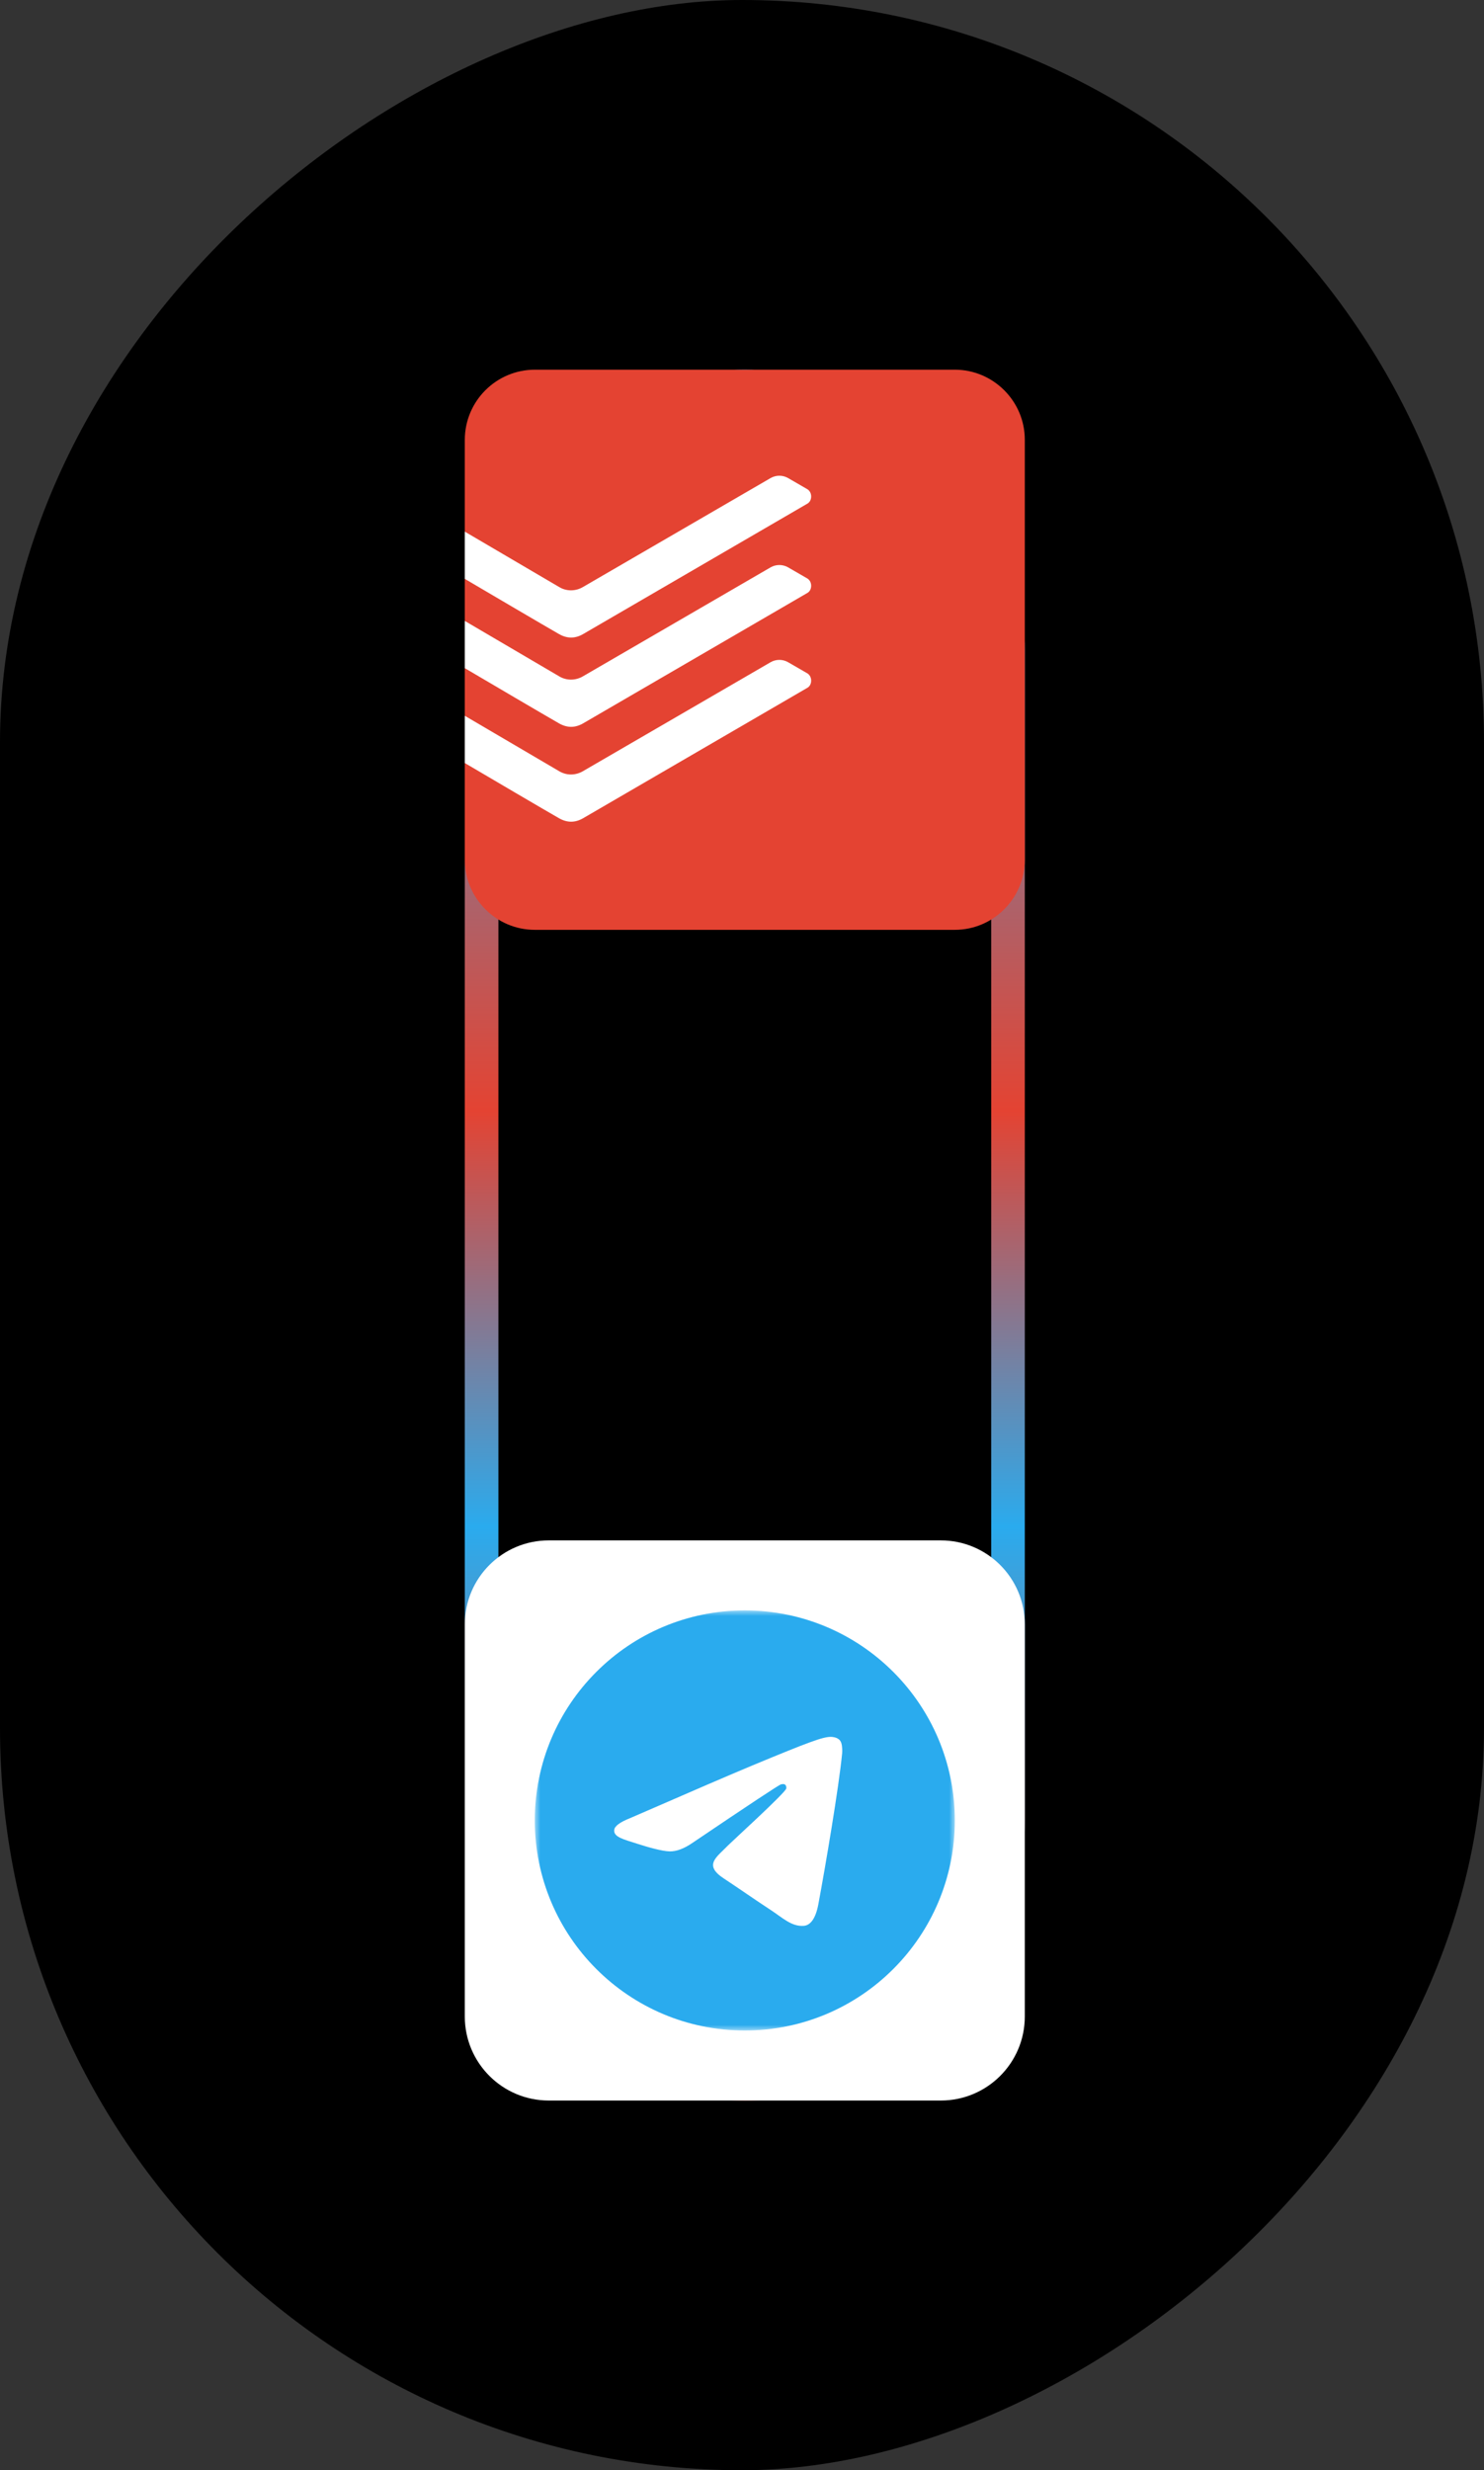 <svg width="265" height="441" viewBox="0 0 265 441" fill="none" xmlns="http://www.w3.org/2000/svg">
<rect x="0" y="0" width="265" height="441" fill="#333333" stroke="none"/>
<rect y="441" width="441" height="265" rx="132.5" transform="rotate(-90 0 441)" fill="black"/>
<rect x="180" y="372" width="94" height="303" rx="47" transform="rotate(-180 180 372)" stroke="url(#paint0_linear_81_2702)" stroke-width="6"/>
<g clip-path="url(#clip0_81_2702)">
<path d="M83 290C83 281.716 89.716 275 98 275H168C176.284 275 183 281.716 183 290V360C183 368.284 176.284 375 168 375H98C89.716 375 83 368.284 83 360V290Z" fill="white"/>
<mask id="mask0_81_2702" style="mask-type:luminance" maskUnits="userSpaceOnUse" x="95" y="287" width="76" height="76">
<path d="M170.5 287.5H95.5V362.5H170.5V287.5Z" fill="white"/>
</mask>
<g mask="url(#mask0_81_2702)">
<path d="M133 362.5C153.711 362.5 170.5 345.711 170.5 325C170.5 304.289 153.711 287.5 133 287.5C112.289 287.5 95.5 304.289 95.5 325C95.5 345.711 112.289 362.5 133 362.5Z" fill="url(#paint1_linear_81_2702)"/>
<path fill-rule="evenodd" clip-rule="evenodd" d="M112.475 324.604C123.407 319.841 130.696 316.701 134.344 315.184C144.758 310.853 146.922 310.1 148.333 310.075C148.643 310.07 149.336 310.147 149.786 310.511C150.165 310.819 150.269 311.235 150.319 311.527C150.369 311.819 150.431 312.484 150.382 313.003C149.818 318.933 147.376 333.322 146.133 339.964C145.608 342.774 144.573 343.716 143.571 343.808C141.393 344.009 139.739 342.369 137.63 340.987C134.33 338.823 132.465 337.476 129.261 335.365C125.559 332.925 127.959 331.584 130.069 329.393C130.621 328.819 140.216 320.092 140.402 319.3C140.425 319.201 140.447 318.832 140.227 318.637C140.008 318.442 139.685 318.509 139.451 318.562C139.12 318.637 133.847 322.122 123.633 329.017C122.137 330.044 120.781 330.545 119.567 330.519C118.228 330.49 115.652 329.762 113.737 329.139C111.389 328.376 109.522 327.972 109.685 326.676C109.77 326.001 110.7 325.31 112.475 324.604Z" fill="white"/>
</g>
</g>
<g clip-path="url(#clip1_81_2702)">
<path d="M170.501 66H95.499C88.609 66.015 83.024 71.6 83 78.5V153.5C83 160.375 88.624 166 95.499 166H170.501C177.376 166 183 160.375 183 153.5V78.5C183 71.625 177.376 66 170.501 66Z" fill="#E44332"/>
<path d="M104.146 113.189C105.889 112.171 143.342 90.405 144.198 89.901C145.055 89.403 145.101 87.871 144.136 87.317C143.177 86.766 141.356 85.72 140.68 85.318C139.716 84.787 138.543 84.802 137.592 85.356C137.112 85.636 105.111 104.222 104.043 104.832C102.757 105.567 101.179 105.58 99.902 104.832L83 94.913V103.344C87.11 105.766 97.343 111.781 99.821 113.198C101.3 114.038 102.717 114.02 104.149 113.189" fill="white"/>
<path d="M104.146 129.129C105.889 128.111 143.342 106.346 144.198 105.841C145.055 105.343 145.101 103.811 144.136 103.257C143.177 102.706 141.356 101.66 140.68 101.258C139.716 100.728 138.543 100.742 137.592 101.296C137.112 101.576 105.111 120.162 104.043 120.773C102.757 121.507 101.179 121.52 99.902 120.773L83 110.854V119.284C87.11 121.707 97.343 127.722 99.821 129.138C101.3 129.979 102.717 129.96 104.149 129.129" fill="white"/>
<path d="M104.146 146.065C105.889 145.047 143.342 123.282 144.198 122.777C145.055 122.279 145.101 120.748 144.136 120.193C143.177 119.642 141.356 118.596 140.68 118.195C139.716 117.664 138.543 117.678 137.592 118.232C137.112 118.512 105.111 137.099 104.043 137.709C102.757 138.444 101.179 138.456 99.902 137.709L83 127.79V136.221C87.11 138.643 97.343 144.658 99.821 146.074C101.3 146.915 102.717 146.896 104.149 146.065" fill="white"/>
</g>
<defs>
<linearGradient id="paint0_linear_81_2702" x1="233" y1="375" x2="233" y2="684" gradientUnits="userSpaceOnUse">
<stop stop-color="#E44332"/>
<stop offset="0.312" stop-color="#2AABEE"/>
<stop offset="0.552" stop-color="#E44332"/>
<stop offset="0.958" stop-color="#2AABEE"/>
</linearGradient>
<linearGradient id="paint1_linear_81_2702" x1="3845.5" y1="287.5" x2="3845.5" y2="7731.88" gradientUnits="userSpaceOnUse">
<stop stop-color="#2AABEE"/>
<stop offset="1" stop-color="#229ED9"/>
</linearGradient>
<clipPath id="clip0_81_2702">
<rect width="100" height="100" fill="white" transform="translate(83 275)"/>
</clipPath>
<clipPath id="clip1_81_2702">
<rect width="100" height="100" fill="white" transform="translate(83 66)"/>
</clipPath>
</defs>
</svg>
